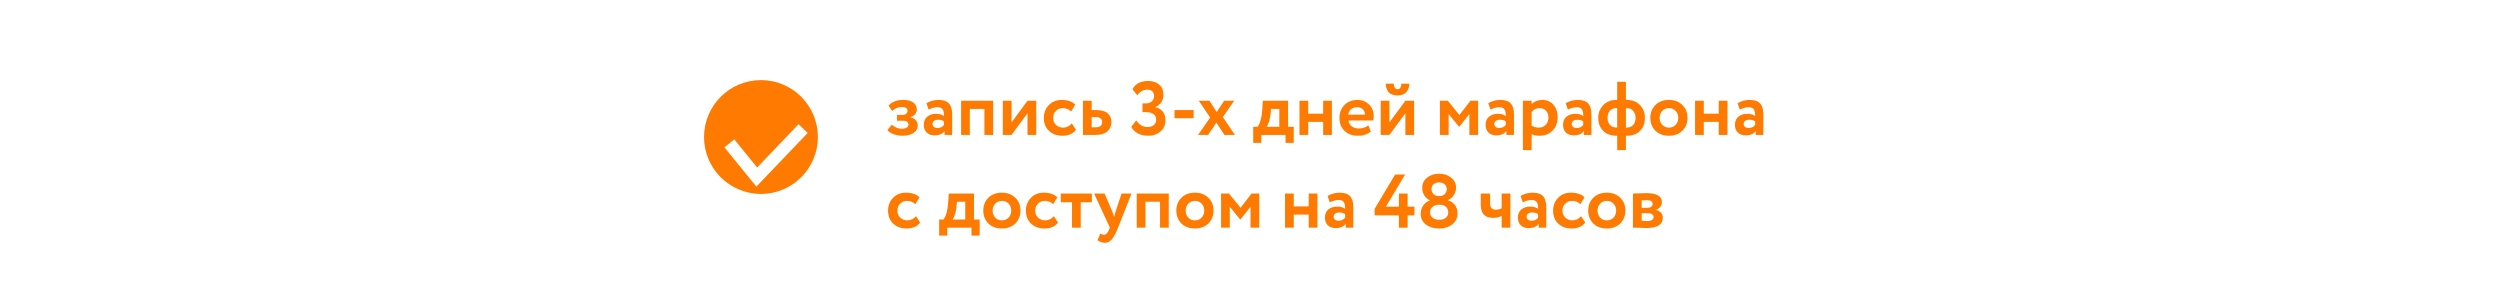<?xml version="1.0" encoding="UTF-8"?> <svg xmlns="http://www.w3.org/2000/svg" width="593" height="69" viewBox="0 0 593 69" fill="none"> <g filter="url(#filter0_d_453_28)"> <g filter="url(#filter1_f_453_28)"> <rect x="4" y="3" width="585" height="58" rx="10" fill="white"></rect> </g> <path d="M214.014 28.198C213.306 28.198 212.616 28.072 211.944 27.82C211.272 27.556 210.786 27.232 210.486 26.848L211.548 25.552C211.788 25.828 212.13 26.062 212.574 26.254C213.018 26.446 213.438 26.542 213.834 26.542C214.362 26.542 214.77 26.452 215.058 26.272C215.346 26.092 215.49 25.852 215.49 25.552C215.49 25.276 215.382 25.054 215.166 24.886C214.95 24.718 214.65 24.634 214.266 24.634H212.754V23.248H214.176C214.5 23.248 214.758 23.158 214.95 22.978C215.154 22.786 215.256 22.546 215.256 22.258C215.256 21.67 214.782 21.376 213.834 21.376C213.09 21.376 212.352 21.688 211.62 22.312L210.756 21.07C211.524 20.158 212.682 19.702 214.23 19.702C215.274 19.702 216.072 19.906 216.624 20.314C217.188 20.71 217.47 21.274 217.47 22.006C217.47 22.402 217.338 22.762 217.074 23.086C216.81 23.41 216.444 23.65 215.976 23.806V23.842C216.516 23.95 216.936 24.178 217.236 24.526C217.536 24.862 217.686 25.27 217.686 25.75C217.686 26.506 217.35 27.106 216.678 27.55C216.018 27.982 215.13 28.198 214.014 28.198ZM220.272 21.988L219.75 20.476C220.626 19.96 221.58 19.702 222.612 19.702C223.74 19.702 224.562 19.978 225.078 20.53C225.594 21.082 225.852 21.928 225.852 23.068V28H224.052V27.064C223.572 27.76 222.774 28.108 221.658 28.108C220.89 28.108 220.272 27.886 219.804 27.442C219.348 26.986 219.12 26.38 219.12 25.624C219.12 24.784 219.39 24.136 219.93 23.68C220.47 23.224 221.184 22.996 222.072 22.996C222.804 22.996 223.416 23.17 223.908 23.518C223.932 22.798 223.824 22.27 223.584 21.934C223.356 21.598 222.96 21.43 222.396 21.43C221.772 21.43 221.064 21.616 220.272 21.988ZM222.342 26.362C223.038 26.362 223.56 26.116 223.908 25.624V24.796C223.572 24.532 223.098 24.4 222.486 24.4C222.102 24.4 221.79 24.49 221.55 24.67C221.31 24.85 221.19 25.096 221.19 25.408C221.19 25.696 221.298 25.93 221.514 26.11C221.73 26.278 222.006 26.362 222.342 26.362ZM235.57 28H233.5V21.844H230.044V28H227.974V19.9H235.57V28ZM243.721 22.87L239.941 28H237.871V19.9H239.941V25.03L243.721 19.9H245.791V28H243.721V22.87ZM254.239 25.282L255.211 26.794C254.527 27.73 253.453 28.198 251.989 28.198C250.681 28.198 249.619 27.808 248.803 27.028C247.999 26.26 247.597 25.234 247.597 23.95C247.597 22.738 247.993 21.73 248.785 20.926C249.577 20.11 250.579 19.702 251.791 19.702C253.231 19.702 254.317 20.068 255.049 20.8L254.077 22.438C253.525 21.91 252.853 21.646 252.061 21.646C251.461 21.646 250.933 21.862 250.477 22.294C250.033 22.702 249.811 23.254 249.811 23.95C249.811 24.646 250.039 25.21 250.495 25.642C250.975 26.062 251.527 26.272 252.151 26.272C252.955 26.272 253.651 25.942 254.239 25.282ZM259.897 28H256.873V19.9H258.943V22.114H260.059C261.271 22.114 262.165 22.366 262.741 22.87C263.329 23.374 263.623 24.058 263.623 24.922C263.623 25.846 263.311 26.59 262.687 27.154C262.063 27.718 261.133 28 259.897 28ZM259.879 23.77H258.943V26.2H259.861C260.905 26.2 261.427 25.798 261.427 24.994C261.427 24.178 260.911 23.77 259.879 23.77ZM272.33 28.198C271.406 28.198 270.59 28.012 269.882 27.64C269.186 27.256 268.67 26.734 268.334 26.074L269.504 24.562C270.212 25.606 271.112 26.128 272.204 26.128C272.84 26.128 273.338 25.966 273.698 25.642C274.058 25.318 274.238 24.898 274.238 24.382C274.238 23.806 274.028 23.368 273.608 23.068C273.2 22.756 272.63 22.6 271.898 22.6H270.998V20.53H271.808C272.36 20.53 272.822 20.368 273.194 20.044C273.566 19.72 273.752 19.306 273.752 18.802C273.752 18.322 273.614 17.95 273.338 17.686C273.062 17.41 272.666 17.272 272.15 17.272C271.178 17.272 270.386 17.722 269.774 18.622L268.622 17.164C269.318 15.856 270.56 15.202 272.348 15.202C273.44 15.202 274.316 15.496 274.976 16.084C275.636 16.66 275.966 17.434 275.966 18.406C275.966 19.834 275.324 20.83 274.04 21.394V21.448C274.796 21.58 275.384 21.922 275.804 22.474C276.236 23.014 276.452 23.674 276.452 24.454C276.452 25.594 276.062 26.506 275.282 27.19C274.502 27.862 273.518 28.198 272.33 28.198ZM283.134 24.04H278.598V22.114H283.134V24.04ZM290.361 19.9H292.755L290.055 23.77L292.935 28H290.415L288.525 25.084L286.563 28H284.169L287.049 23.878L284.349 19.9H286.887L288.597 22.582L290.361 19.9ZM299.188 29.89H297.262V26.074H298.288C298.924 25.222 299.302 23.812 299.422 21.844L299.548 19.9H305.524V26.074H306.874V29.89H304.93V28H299.188V29.89ZM301.474 21.844L301.42 22.672C301.276 24.232 300.952 25.366 300.448 26.074H303.454V21.844H301.474ZM315.922 28H313.852V24.904H310.306V28H308.236V19.9H310.306V22.96H313.852V19.9H315.922V28ZM324.574 25.732L325.168 27.19C324.364 27.862 323.332 28.198 322.072 28.198C320.776 28.198 319.72 27.808 318.904 27.028C318.112 26.26 317.716 25.234 317.716 23.95C317.716 22.75 318.106 21.742 318.886 20.926C319.666 20.11 320.704 19.702 322 19.702C323.068 19.702 323.974 20.056 324.718 20.764C325.462 21.472 325.834 22.372 325.834 23.464C325.834 23.944 325.792 24.316 325.708 24.58H319.858C319.942 25.168 320.2 25.63 320.632 25.966C321.076 26.302 321.628 26.47 322.288 26.47C323.188 26.47 323.95 26.224 324.574 25.732ZM321.91 21.43C320.734 21.43 320.026 22.018 319.786 23.194H323.764C323.776 22.678 323.608 22.258 323.26 21.934C322.924 21.598 322.474 21.43 321.91 21.43ZM333.352 22.87L329.572 28H327.502V19.9H329.572V25.03L333.352 19.9H335.422V28H333.352V22.87ZM328.708 15.85H330.598C330.598 16.246 330.676 16.564 330.832 16.804C330.988 17.044 331.222 17.164 331.534 17.164C331.81 17.164 332.02 17.044 332.164 16.804C332.32 16.552 332.398 16.234 332.398 15.85H334.288C334.288 16.69 334.042 17.368 333.55 17.884C333.058 18.388 332.386 18.64 331.534 18.64C330.598 18.64 329.89 18.394 329.41 17.902C328.942 17.398 328.708 16.714 328.708 15.85ZM343.617 28H341.547V19.9H343.419L346.173 23.284L348.783 19.9H350.601V28H348.531V23.05L346.137 26.074H346.083L343.617 23.05V28ZM353.532 21.988L353.01 20.476C353.886 19.96 354.84 19.702 355.872 19.702C357 19.702 357.822 19.978 358.338 20.53C358.854 21.082 359.112 21.928 359.112 23.068V28H357.312V27.064C356.832 27.76 356.034 28.108 354.918 28.108C354.15 28.108 353.532 27.886 353.064 27.442C352.608 26.986 352.38 26.38 352.38 25.624C352.38 24.784 352.65 24.136 353.19 23.68C353.73 23.224 354.444 22.996 355.332 22.996C356.064 22.996 356.676 23.17 357.168 23.518C357.192 22.798 357.084 22.27 356.844 21.934C356.616 21.598 356.22 21.43 355.656 21.43C355.032 21.43 354.324 21.616 353.532 21.988ZM355.602 26.362C356.298 26.362 356.82 26.116 357.168 25.624V24.796C356.832 24.532 356.358 24.4 355.746 24.4C355.362 24.4 355.05 24.49 354.81 24.67C354.57 24.85 354.45 25.096 354.45 25.408C354.45 25.696 354.558 25.93 354.774 26.11C354.99 26.278 355.266 26.362 355.602 26.362ZM363.304 31.6H361.234V19.9H363.304V20.674C363.568 20.386 363.928 20.152 364.384 19.972C364.84 19.792 365.314 19.702 365.806 19.702C366.922 19.702 367.81 20.086 368.47 20.854C369.142 21.634 369.478 22.624 369.478 23.824C369.478 25.084 369.082 26.128 368.29 26.956C367.498 27.784 366.466 28.198 365.194 28.198C364.378 28.198 363.748 28.066 363.304 27.802V31.6ZM365.158 21.646C364.438 21.646 363.82 21.94 363.304 22.528V25.804C363.796 26.116 364.366 26.272 365.014 26.272C365.698 26.272 366.244 26.05 366.652 25.606C367.072 25.162 367.282 24.586 367.282 23.878C367.282 23.206 367.09 22.666 366.706 22.258C366.334 21.85 365.818 21.646 365.158 21.646ZM371.901 21.988L371.379 20.476C372.255 19.96 373.209 19.702 374.241 19.702C375.369 19.702 376.191 19.978 376.707 20.53C377.223 21.082 377.481 21.928 377.481 23.068V28H375.681V27.064C375.201 27.76 374.403 28.108 373.287 28.108C372.519 28.108 371.901 27.886 371.433 27.442C370.977 26.986 370.749 26.38 370.749 25.624C370.749 24.784 371.019 24.136 371.559 23.68C372.099 23.224 372.813 22.996 373.701 22.996C374.433 22.996 375.045 23.17 375.537 23.518C375.561 22.798 375.453 22.27 375.213 21.934C374.985 21.598 374.589 21.43 374.025 21.43C373.401 21.43 372.693 21.616 371.901 21.988ZM373.971 26.362C374.667 26.362 375.189 26.116 375.537 25.624V24.796C375.201 24.532 374.727 24.4 374.115 24.4C373.731 24.4 373.419 24.49 373.179 24.67C372.939 24.85 372.819 25.096 372.819 25.408C372.819 25.696 372.927 25.93 373.143 26.11C373.359 26.278 373.635 26.362 373.971 26.362ZM385.669 31.6H383.599V28.198H383.491C382.099 28.198 381.019 27.802 380.251 27.01C379.483 26.23 379.099 25.21 379.099 23.95C379.099 22.798 379.489 21.802 380.269 20.962C381.061 20.122 382.129 19.702 383.473 19.702H383.599V15.4H385.669V19.702H385.813C387.169 19.702 388.231 20.104 388.999 20.908C389.779 21.712 390.169 22.726 390.169 23.95C390.169 25.234 389.785 26.266 389.017 27.046C388.261 27.814 387.193 28.198 385.813 28.198H385.669V31.6ZM385.813 21.646H385.669V26.272H385.741C386.449 26.272 386.995 26.068 387.379 25.66C387.763 25.24 387.955 24.67 387.955 23.95C387.955 23.278 387.763 22.726 387.379 22.294C387.007 21.862 386.485 21.646 385.813 21.646ZM381.313 23.95C381.313 24.658 381.505 25.222 381.889 25.642C382.285 26.062 382.837 26.272 383.545 26.272H383.599V21.646H383.455C382.759 21.646 382.225 21.856 381.853 22.276C381.493 22.696 381.313 23.254 381.313 23.95ZM392.663 27.01C391.859 26.206 391.457 25.186 391.457 23.95C391.457 22.714 391.859 21.7 392.663 20.908C393.467 20.104 394.535 19.702 395.867 19.702C397.187 19.702 398.249 20.104 399.053 20.908C399.869 21.7 400.277 22.714 400.277 23.95C400.277 25.174 399.869 26.194 399.053 27.01C398.237 27.802 397.175 28.198 395.867 28.198C394.535 28.198 393.467 27.802 392.663 27.01ZM394.301 22.294C393.881 22.726 393.671 23.278 393.671 23.95C393.671 24.622 393.875 25.18 394.283 25.624C394.703 26.056 395.231 26.272 395.867 26.272C396.515 26.272 397.043 26.056 397.451 25.624C397.871 25.192 398.081 24.634 398.081 23.95C398.081 23.278 397.871 22.726 397.451 22.294C397.031 21.862 396.503 21.646 395.867 21.646C395.243 21.646 394.721 21.862 394.301 22.294ZM409.754 28H407.684V24.904H404.138V28H402.068V19.9H404.138V22.96H407.684V19.9H409.754V28ZM412.682 21.988L412.16 20.476C413.036 19.96 413.99 19.702 415.022 19.702C416.15 19.702 416.972 19.978 417.488 20.53C418.004 21.082 418.262 21.928 418.262 23.068V28H416.462V27.064C415.982 27.76 415.184 28.108 414.068 28.108C413.3 28.108 412.682 27.886 412.214 27.442C411.758 26.986 411.53 26.38 411.53 25.624C411.53 24.784 411.8 24.136 412.34 23.68C412.88 23.224 413.594 22.996 414.482 22.996C415.214 22.996 415.826 23.17 416.318 23.518C416.342 22.798 416.234 22.27 415.994 21.934C415.766 21.598 415.37 21.43 414.806 21.43C414.182 21.43 413.474 21.616 412.682 21.988ZM414.752 26.362C415.448 26.362 415.97 26.116 416.318 25.624V24.796C415.982 24.532 415.508 24.4 414.896 24.4C414.512 24.4 414.2 24.49 413.96 24.67C413.72 24.85 413.6 25.096 413.6 25.408C413.6 25.696 413.708 25.93 413.924 26.11C414.14 26.278 414.416 26.362 414.752 26.362ZM217.29 47.282L218.262 48.794C217.578 49.73 216.504 50.198 215.04 50.198C213.732 50.198 212.67 49.808 211.854 49.028C211.05 48.26 210.648 47.234 210.648 45.95C210.648 44.738 211.044 43.73 211.836 42.926C212.628 42.11 213.63 41.702 214.842 41.702C216.282 41.702 217.368 42.068 218.1 42.8L217.128 44.438C216.576 43.91 215.904 43.646 215.112 43.646C214.512 43.646 213.984 43.862 213.528 44.294C213.084 44.702 212.862 45.254 212.862 45.95C212.862 46.646 213.09 47.21 213.546 47.642C214.026 48.062 214.578 48.272 215.202 48.272C216.006 48.272 216.702 47.942 217.29 47.282ZM224.692 51.89H222.766V48.074H223.792C224.428 47.222 224.806 45.812 224.926 43.844L225.052 41.9H231.028V48.074H232.378V51.89H230.434V50H224.692V51.89ZM226.978 43.844L226.924 44.672C226.78 46.232 226.456 47.366 225.952 48.074H228.958V43.844H226.978ZM234.442 49.01C233.638 48.206 233.236 47.186 233.236 45.95C233.236 44.714 233.638 43.7 234.442 42.908C235.246 42.104 236.314 41.702 237.646 41.702C238.966 41.702 240.028 42.104 240.832 42.908C241.648 43.7 242.056 44.714 242.056 45.95C242.056 47.174 241.648 48.194 240.832 49.01C240.016 49.802 238.954 50.198 237.646 50.198C236.314 50.198 235.246 49.802 234.442 49.01ZM236.08 44.294C235.66 44.726 235.45 45.278 235.45 45.95C235.45 46.622 235.654 47.18 236.062 47.624C236.482 48.056 237.01 48.272 237.646 48.272C238.294 48.272 238.822 48.056 239.23 47.624C239.65 47.192 239.86 46.634 239.86 45.95C239.86 45.278 239.65 44.726 239.23 44.294C238.81 43.862 238.282 43.646 237.646 43.646C237.022 43.646 236.5 43.862 236.08 44.294ZM249.985 47.282L250.957 48.794C250.273 49.73 249.199 50.198 247.735 50.198C246.427 50.198 245.365 49.808 244.549 49.028C243.745 48.26 243.343 47.234 243.343 45.95C243.343 44.738 243.739 43.73 244.531 42.926C245.323 42.11 246.325 41.702 247.537 41.702C248.977 41.702 250.063 42.068 250.795 42.8L249.823 44.438C249.271 43.91 248.599 43.646 247.807 43.646C247.207 43.646 246.679 43.862 246.223 44.294C245.779 44.702 245.557 45.254 245.557 45.95C245.557 46.646 245.785 47.21 246.241 47.642C246.721 48.062 247.273 48.272 247.897 48.272C248.701 48.272 249.397 47.942 249.985 47.282ZM254.279 43.97H251.615V41.9H258.995V43.97H256.349V50H254.279V43.97ZM266.036 41.9H268.394L265.208 50C264.632 51.404 264.116 52.352 263.66 52.844C263.216 53.348 262.688 53.6 262.076 53.6C261.5 53.6 260.918 53.39 260.33 52.97L260.996 51.404C261.308 51.596 261.59 51.692 261.842 51.692C262.334 51.692 262.748 51.272 263.084 50.432L263.264 50L259.52 41.9H262.004L263.894 46.328C263.918 46.388 264.05 46.778 264.29 47.498C264.362 47.054 264.458 46.658 264.578 46.31L266.036 41.9ZM277.23 50H275.16V43.844H271.704V50H269.634V41.9H277.23V50ZM280.233 49.01C279.429 48.206 279.027 47.186 279.027 45.95C279.027 44.714 279.429 43.7 280.233 42.908C281.037 42.104 282.105 41.702 283.437 41.702C284.757 41.702 285.819 42.104 286.623 42.908C287.439 43.7 287.847 44.714 287.847 45.95C287.847 47.174 287.439 48.194 286.623 49.01C285.807 49.802 284.745 50.198 283.437 50.198C282.105 50.198 281.037 49.802 280.233 49.01ZM281.871 44.294C281.451 44.726 281.241 45.278 281.241 45.95C281.241 46.622 281.445 47.18 281.853 47.624C282.273 48.056 282.801 48.272 283.437 48.272C284.085 48.272 284.613 48.056 285.021 47.624C285.441 47.192 285.651 46.634 285.651 45.95C285.651 45.278 285.441 44.726 285.021 44.294C284.601 43.862 284.073 43.646 283.437 43.646C282.813 43.646 282.291 43.862 281.871 44.294ZM291.708 50H289.638V41.9H291.51L294.264 45.284L296.874 41.9H298.692V50H296.622V45.05L294.228 48.074H294.174L291.708 45.05V50ZM312.494 50H310.424V46.904H306.878V50H304.808V41.9H306.878V44.96H310.424V41.9H312.494V50ZM315.423 43.988L314.901 42.476C315.777 41.96 316.731 41.702 317.763 41.702C318.891 41.702 319.713 41.978 320.229 42.53C320.745 43.082 321.003 43.928 321.003 45.068V50H319.203V49.064C318.723 49.76 317.925 50.108 316.809 50.108C316.041 50.108 315.423 49.886 314.955 49.442C314.499 48.986 314.271 48.38 314.271 47.624C314.271 46.784 314.541 46.136 315.081 45.68C315.621 45.224 316.335 44.996 317.223 44.996C317.955 44.996 318.567 45.17 319.059 45.518C319.083 44.798 318.975 44.27 318.735 43.934C318.507 43.598 318.111 43.43 317.547 43.43C316.923 43.43 316.215 43.616 315.423 43.988ZM317.493 48.362C318.189 48.362 318.711 48.116 319.059 47.624V46.796C318.723 46.532 318.249 46.4 317.637 46.4C317.253 46.4 316.941 46.49 316.701 46.67C316.461 46.85 316.341 47.096 316.341 47.408C316.341 47.696 316.449 47.93 316.665 48.11C316.881 48.278 317.157 48.362 317.493 48.362ZM333.887 50H331.817V47.084H326.057V45.554L330.917 37.4H333.293L328.739 45.014H331.817V41.9H333.887V45.014H335.507V47.084H333.887V50ZM341.203 42.494H341.545C342.001 42.494 342.385 42.338 342.697 42.026C343.009 41.702 343.165 41.318 343.165 40.874C343.165 40.37 342.997 39.98 342.661 39.704C342.325 39.416 341.881 39.272 341.329 39.272C340.789 39.272 340.357 39.422 340.033 39.722C339.709 40.022 339.547 40.406 339.547 40.874C339.547 41.318 339.703 41.702 340.015 42.026C340.339 42.338 340.735 42.494 341.203 42.494ZM341.545 44.564H341.239C340.675 44.564 340.195 44.732 339.799 45.068C339.403 45.392 339.205 45.818 339.205 46.346C339.205 46.862 339.397 47.288 339.781 47.624C340.177 47.96 340.699 48.128 341.347 48.128C342.055 48.128 342.595 47.966 342.967 47.642C343.351 47.318 343.537 46.886 343.525 46.346C343.513 45.794 343.327 45.362 342.967 45.05C342.607 44.726 342.133 44.564 341.545 44.564ZM336.991 46.742C336.991 45.974 337.189 45.308 337.585 44.744C337.981 44.168 338.503 43.772 339.151 43.556V43.502C338.623 43.274 338.191 42.896 337.855 42.368C337.519 41.828 337.351 41.21 337.351 40.514C337.351 39.542 337.735 38.75 338.503 38.138C339.271 37.514 340.219 37.202 341.347 37.202C342.487 37.202 343.441 37.514 344.209 38.138C344.989 38.75 345.379 39.542 345.379 40.514C345.379 41.15 345.199 41.744 344.839 42.296C344.491 42.836 344.023 43.232 343.435 43.484V43.538C344.095 43.682 344.641 44.03 345.073 44.582C345.505 45.122 345.721 45.782 345.721 46.562C345.721 47.69 345.307 48.578 344.479 49.226C343.675 49.874 342.637 50.198 341.365 50.198C340.093 50.198 339.049 49.886 338.233 49.262C337.405 48.626 336.991 47.786 336.991 46.742ZM356.188 41.9H358.258V50H356.188V47.21C355.588 47.522 354.916 47.678 354.172 47.678C353.164 47.678 352.42 47.414 351.94 46.886C351.472 46.358 351.238 45.56 351.238 44.492V41.9H353.452V44.24C353.452 45.236 353.89 45.734 354.766 45.734C355.33 45.734 355.804 45.626 356.188 45.41V41.9ZM361.196 43.988L360.674 42.476C361.55 41.96 362.504 41.702 363.536 41.702C364.664 41.702 365.486 41.978 366.002 42.53C366.518 43.082 366.776 43.928 366.776 45.068V50H364.976V49.064C364.496 49.76 363.698 50.108 362.582 50.108C361.814 50.108 361.196 49.886 360.728 49.442C360.272 48.986 360.044 48.38 360.044 47.624C360.044 46.784 360.314 46.136 360.854 45.68C361.394 45.224 362.108 44.996 362.996 44.996C363.728 44.996 364.34 45.17 364.832 45.518C364.856 44.798 364.748 44.27 364.508 43.934C364.28 43.598 363.884 43.43 363.32 43.43C362.696 43.43 361.988 43.616 361.196 43.988ZM363.266 48.362C363.962 48.362 364.484 48.116 364.832 47.624V46.796C364.496 46.532 364.022 46.4 363.41 46.4C363.026 46.4 362.714 46.49 362.474 46.67C362.234 46.85 362.114 47.096 362.114 47.408C362.114 47.696 362.222 47.93 362.438 48.11C362.654 48.278 362.93 48.362 363.266 48.362ZM375.036 47.282L376.008 48.794C375.324 49.73 374.25 50.198 372.786 50.198C371.478 50.198 370.416 49.808 369.6 49.028C368.796 48.26 368.394 47.234 368.394 45.95C368.394 44.738 368.79 43.73 369.582 42.926C370.374 42.11 371.376 41.702 372.588 41.702C374.028 41.702 375.114 42.068 375.846 42.8L374.874 44.438C374.322 43.91 373.65 43.646 372.858 43.646C372.258 43.646 371.73 43.862 371.274 44.294C370.83 44.702 370.608 45.254 370.608 45.95C370.608 46.646 370.836 47.21 371.292 47.642C371.772 48.062 372.324 48.272 372.948 48.272C373.752 48.272 374.448 47.942 375.036 47.282ZM377.932 49.01C377.128 48.206 376.726 47.186 376.726 45.95C376.726 44.714 377.128 43.7 377.932 42.908C378.736 42.104 379.804 41.702 381.136 41.702C382.456 41.702 383.518 42.104 384.322 42.908C385.138 43.7 385.546 44.714 385.546 45.95C385.546 47.174 385.138 48.194 384.322 49.01C383.506 49.802 382.444 50.198 381.136 50.198C379.804 50.198 378.736 49.802 377.932 49.01ZM379.57 44.294C379.15 44.726 378.94 45.278 378.94 45.95C378.94 46.622 379.144 47.18 379.552 47.624C379.972 48.056 380.5 48.272 381.136 48.272C381.784 48.272 382.312 48.056 382.72 47.624C383.14 47.192 383.35 46.634 383.35 45.95C383.35 45.278 383.14 44.726 382.72 44.294C382.3 43.862 381.772 43.646 381.136 43.646C380.512 43.646 379.99 43.862 379.57 44.294ZM387.338 50V41.9C387.446 41.9 387.902 41.888 388.706 41.864C389.522 41.828 390.128 41.81 390.524 41.81C392.972 41.81 394.196 42.518 394.196 43.934C394.196 44.39 394.052 44.792 393.764 45.14C393.476 45.476 393.116 45.674 392.684 45.734V45.77C393.836 46.046 394.412 46.67 394.412 47.642C394.412 49.274 393.128 50.09 390.56 50.09C390.188 50.09 389.618 50.072 388.85 50.036C388.658 50.036 388.436 50.03 388.184 50.018C387.944 50.018 387.758 50.012 387.626 50C387.506 50 387.41 50 387.338 50ZM390.704 46.562H389.408V48.362C390.128 48.41 390.584 48.434 390.776 48.434C391.232 48.434 391.586 48.35 391.838 48.182C392.102 48.014 392.234 47.786 392.234 47.498C392.234 46.874 391.724 46.562 390.704 46.562ZM390.704 43.484C390.224 43.484 389.792 43.496 389.408 43.52V45.302H390.758C391.13 45.302 391.43 45.218 391.658 45.05C391.886 44.882 392 44.654 392 44.366C392 43.778 391.568 43.484 390.704 43.484Z" fill="#FF7A00"></path> <circle cx="180.5" cy="28.5" r="13.5" fill="#FF7A00"></circle> <g filter="url(#filter2_d_453_28)"> <path d="M173 26L179.5 34L190.5 22.5" stroke="white" stroke-width="3"></path> </g> </g> <defs> <filter id="filter0_d_453_28" x="0" y="3" width="593" height="66" filterUnits="userSpaceOnUse" color-interpolation-filters="sRGB"> <feFlood flood-opacity="0" result="BackgroundImageFix"></feFlood> <feColorMatrix in="SourceAlpha" type="matrix" values="0 0 0 0 0 0 0 0 0 0 0 0 0 0 0 0 0 0 127 0" result="hardAlpha"></feColorMatrix> <feOffset dy="4"></feOffset> <feGaussianBlur stdDeviation="2"></feGaussianBlur> <feComposite in2="hardAlpha" operator="out"></feComposite> <feColorMatrix type="matrix" values="0 0 0 0 0 0 0 0 0 0 0 0 0 0 0 0 0 0 0.25 0"></feColorMatrix> <feBlend mode="normal" in2="BackgroundImageFix" result="effect1_dropShadow_453_28"></feBlend> <feBlend mode="normal" in="SourceGraphic" in2="effect1_dropShadow_453_28" result="shape"></feBlend> </filter> <filter id="filter1_f_453_28" x="1" y="0" width="591" height="64" filterUnits="userSpaceOnUse" color-interpolation-filters="sRGB"> <feFlood flood-opacity="0" result="BackgroundImageFix"></feFlood> <feBlend mode="normal" in="SourceGraphic" in2="BackgroundImageFix" result="shape"></feBlend> <feGaussianBlur stdDeviation="1.5" result="effect1_foregroundBlur_453_28"></feGaussianBlur> </filter> <filter id="filter2_d_453_28" x="167.836" y="21.463" width="27.748" height="22.803" filterUnits="userSpaceOnUse" color-interpolation-filters="sRGB"> <feFlood flood-opacity="0" result="BackgroundImageFix"></feFlood> <feColorMatrix in="SourceAlpha" type="matrix" values="0 0 0 0 0 0 0 0 0 0 0 0 0 0 0 0 0 0 127 0" result="hardAlpha"></feColorMatrix> <feOffset dy="4"></feOffset> <feGaussianBlur stdDeviation="2"></feGaussianBlur> <feComposite in2="hardAlpha" operator="out"></feComposite> <feColorMatrix type="matrix" values="0 0 0 0 0 0 0 0 0 0 0 0 0 0 0 0 0 0 0.25 0"></feColorMatrix> <feBlend mode="normal" in2="BackgroundImageFix" result="effect1_dropShadow_453_28"></feBlend> <feBlend mode="normal" in="SourceGraphic" in2="effect1_dropShadow_453_28" result="shape"></feBlend> </filter> </defs> </svg> 